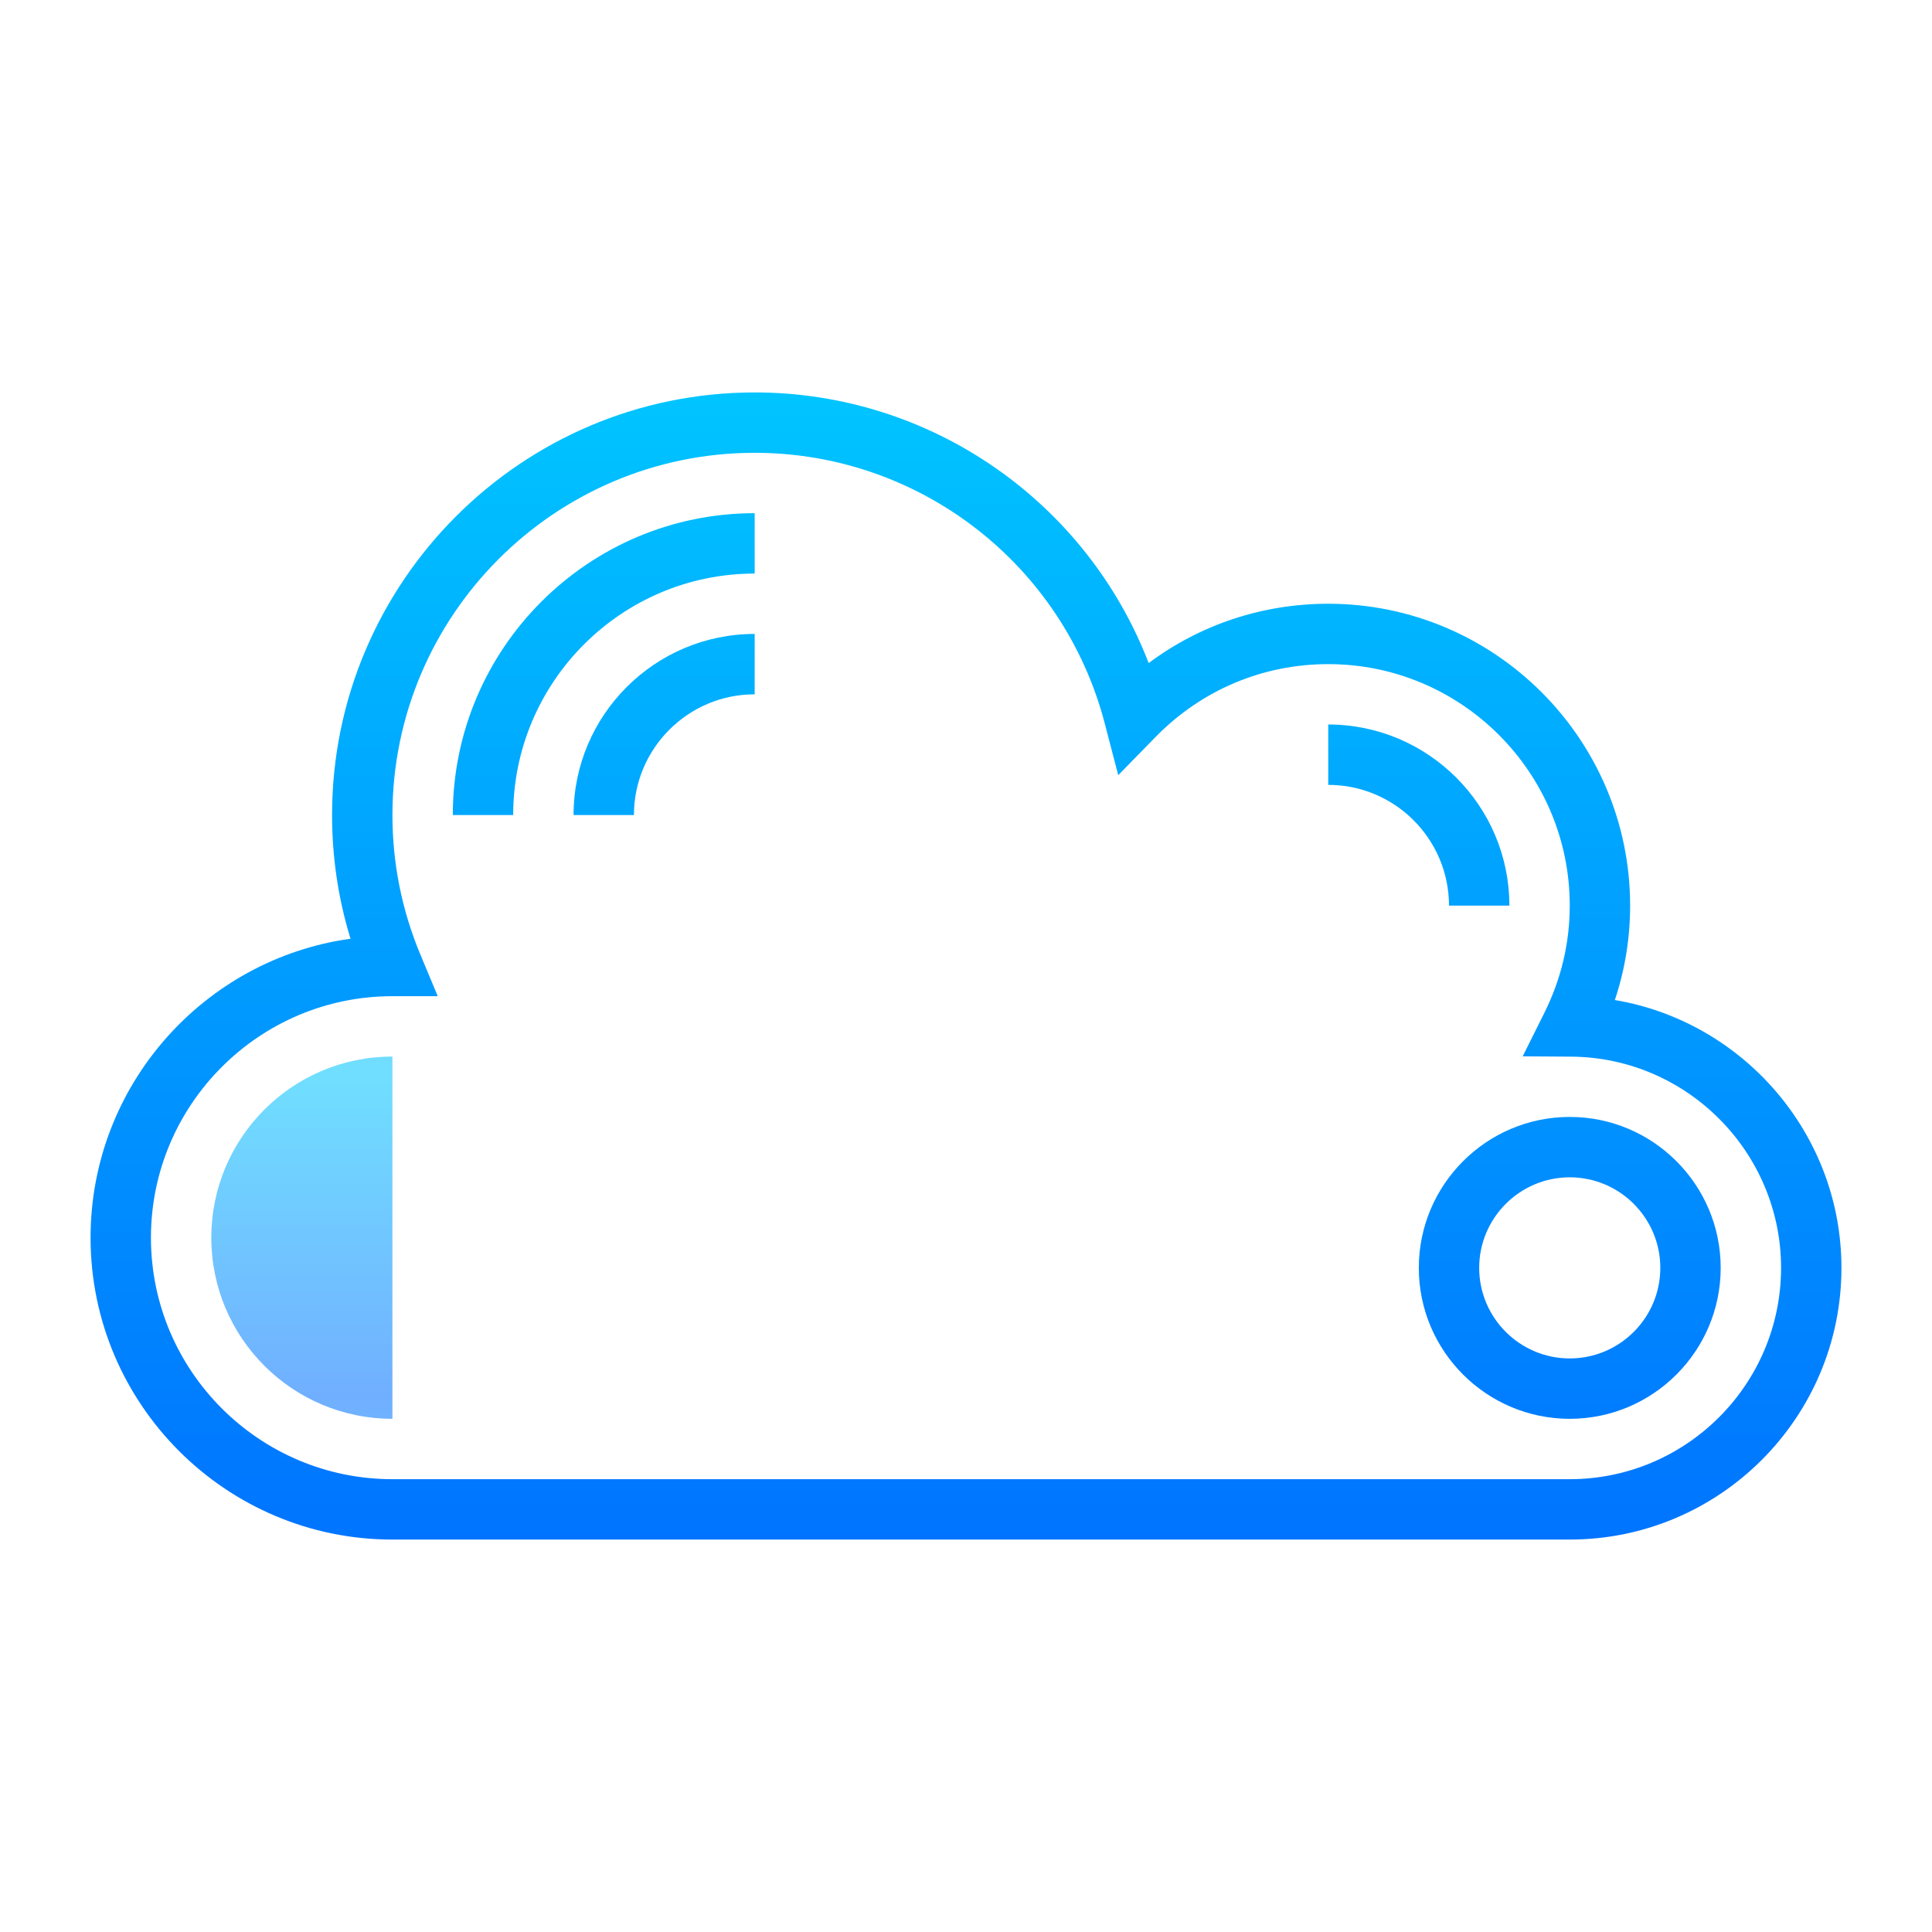 <?xml version="1.0" encoding="UTF-8"?>
<svg xmlns="http://www.w3.org/2000/svg" viewBox="0 0 64 64" width="128px" height="128px">
  <linearGradient id="F6WKsb56LNATxXZB_xhoza" x1="32" x2="32" y1="12.167" y2="51.982" gradientUnits="userSpaceOnUse" spreadMethod="reflect">
    <stop offset="0" stop-color="#00C6FF"></stop>
    <stop offset="1" stop-color="#0072FF"></stop>
  </linearGradient>
  <path fill="url(#F6WKsb56LNATxXZB_xhoza)" d="M52,51H13C7.486,51,3,46.514,3,41c0-5.043,3.752-9.226,8.611-9.904 C11.205,29.772,11,28.4,11,27c0-7.72,6.28-14,14-14c5.831,0,10.993,3.616,13.051,8.965C39.763,20.688,41.826,20,44,20 c5.514,0,10,4.486,10,10c0,1.072-0.17,2.119-0.506,3.127C57.744,33.844,61,37.56,61,42C61,46.963,56.963,51,52,51z M13,33 c-4.411,0-8,3.589-8,8s3.589,8,8,8h39c3.859,0,7-3.141,7-7c0-3.834-3.12-6.973-6.955-6.997l-1.604-0.011l0.716-1.436 C51.716,32.435,52,31.237,52,30c0-4.411-3.589-8-8-8c-2.168,0-4.199,0.857-5.721,2.414l-1.236,1.265l-0.446-1.712 C35.22,18.688,30.451,15,25,15c-6.617,0-12,5.383-12,12c0,1.595,0.311,3.147,0.923,4.615L14.501,33H13z"></path>
  <linearGradient id="F6WKsb56LNATxXZB_xhozb" x1="20" x2="20" y1="12.167" y2="51.982" gradientUnits="userSpaceOnUse" spreadMethod="reflect">
    <stop offset="0" stop-color="#00C6FF"></stop>
    <stop offset="1" stop-color="#0072FF"></stop>
  </linearGradient>
  <path fill="url(#F6WKsb56LNATxXZB_xhozb)" d="M17,27h-2c0-5.514,4.486-10,10-10v2C20.589,19,17,22.589,17,27z"></path>
  <linearGradient id="F6WKsb56LNATxXZB_xhozc" x1="22" x2="22" y1="12.167" y2="51.982" gradientUnits="userSpaceOnUse" spreadMethod="reflect">
    <stop offset="0" stop-color="#00C6FF"></stop>
    <stop offset="1" stop-color="#0072FF"></stop>
  </linearGradient>
  <path fill="url(#F6WKsb56LNATxXZB_xhozc)" d="M21,27h-2c0-3.309,2.691-6,6-6v2C22.794,23,21,24.794,21,27z"></path>
  <linearGradient id="F6WKsb56LNATxXZB_xhozd" x1="52" x2="52" y1="12.167" y2="51.982" gradientUnits="userSpaceOnUse" spreadMethod="reflect">
    <stop offset="0" stop-color="#00C6FF"></stop>
    <stop offset="1" stop-color="#0072FF"></stop>
  </linearGradient>
  <path fill="url(#F6WKsb56LNATxXZB_xhozd)" d="M52,47c-2.757,0-5-2.243-5-5s2.243-5,5-5s5,2.243,5,5S54.757,47,52,47z M52,39 c-1.654,0-3,1.346-3,3s1.346,3,3,3s3-1.346,3-3S53.654,39,52,39z"></path>
  <linearGradient id="F6WKsb56LNATxXZB_xhoze" x1="47" x2="47" y1="12.167" y2="51.982" gradientUnits="userSpaceOnUse" spreadMethod="reflect">
    <stop offset="0" stop-color="#00C6FF"></stop>
    <stop offset="1" stop-color="#0072FF"></stop>
  </linearGradient>
  <path fill="url(#F6WKsb56LNATxXZB_xhoze)" d="M50,30h-2c0-2.206-1.794-4-4-4v-2C47.309,24,50,26.691,50,30z"></path>
  <linearGradient id="F6WKsb56LNATxXZB_xhozf" x1="10" x2="10" y1="35.5" y2="46.25" gradientUnits="userSpaceOnUse" spreadMethod="reflect">
    <stop offset="0" stop-color="#70dfff"></stop>
    <stop offset="1" stop-color="#70afff"></stop>
  </linearGradient>
  <path fill="url(#F6WKsb56LNATxXZB_xhozf)" d="M13,47c-3.314,0-6-2.686-6-6s2.686-6,6-6V47z"></path>
</svg>
